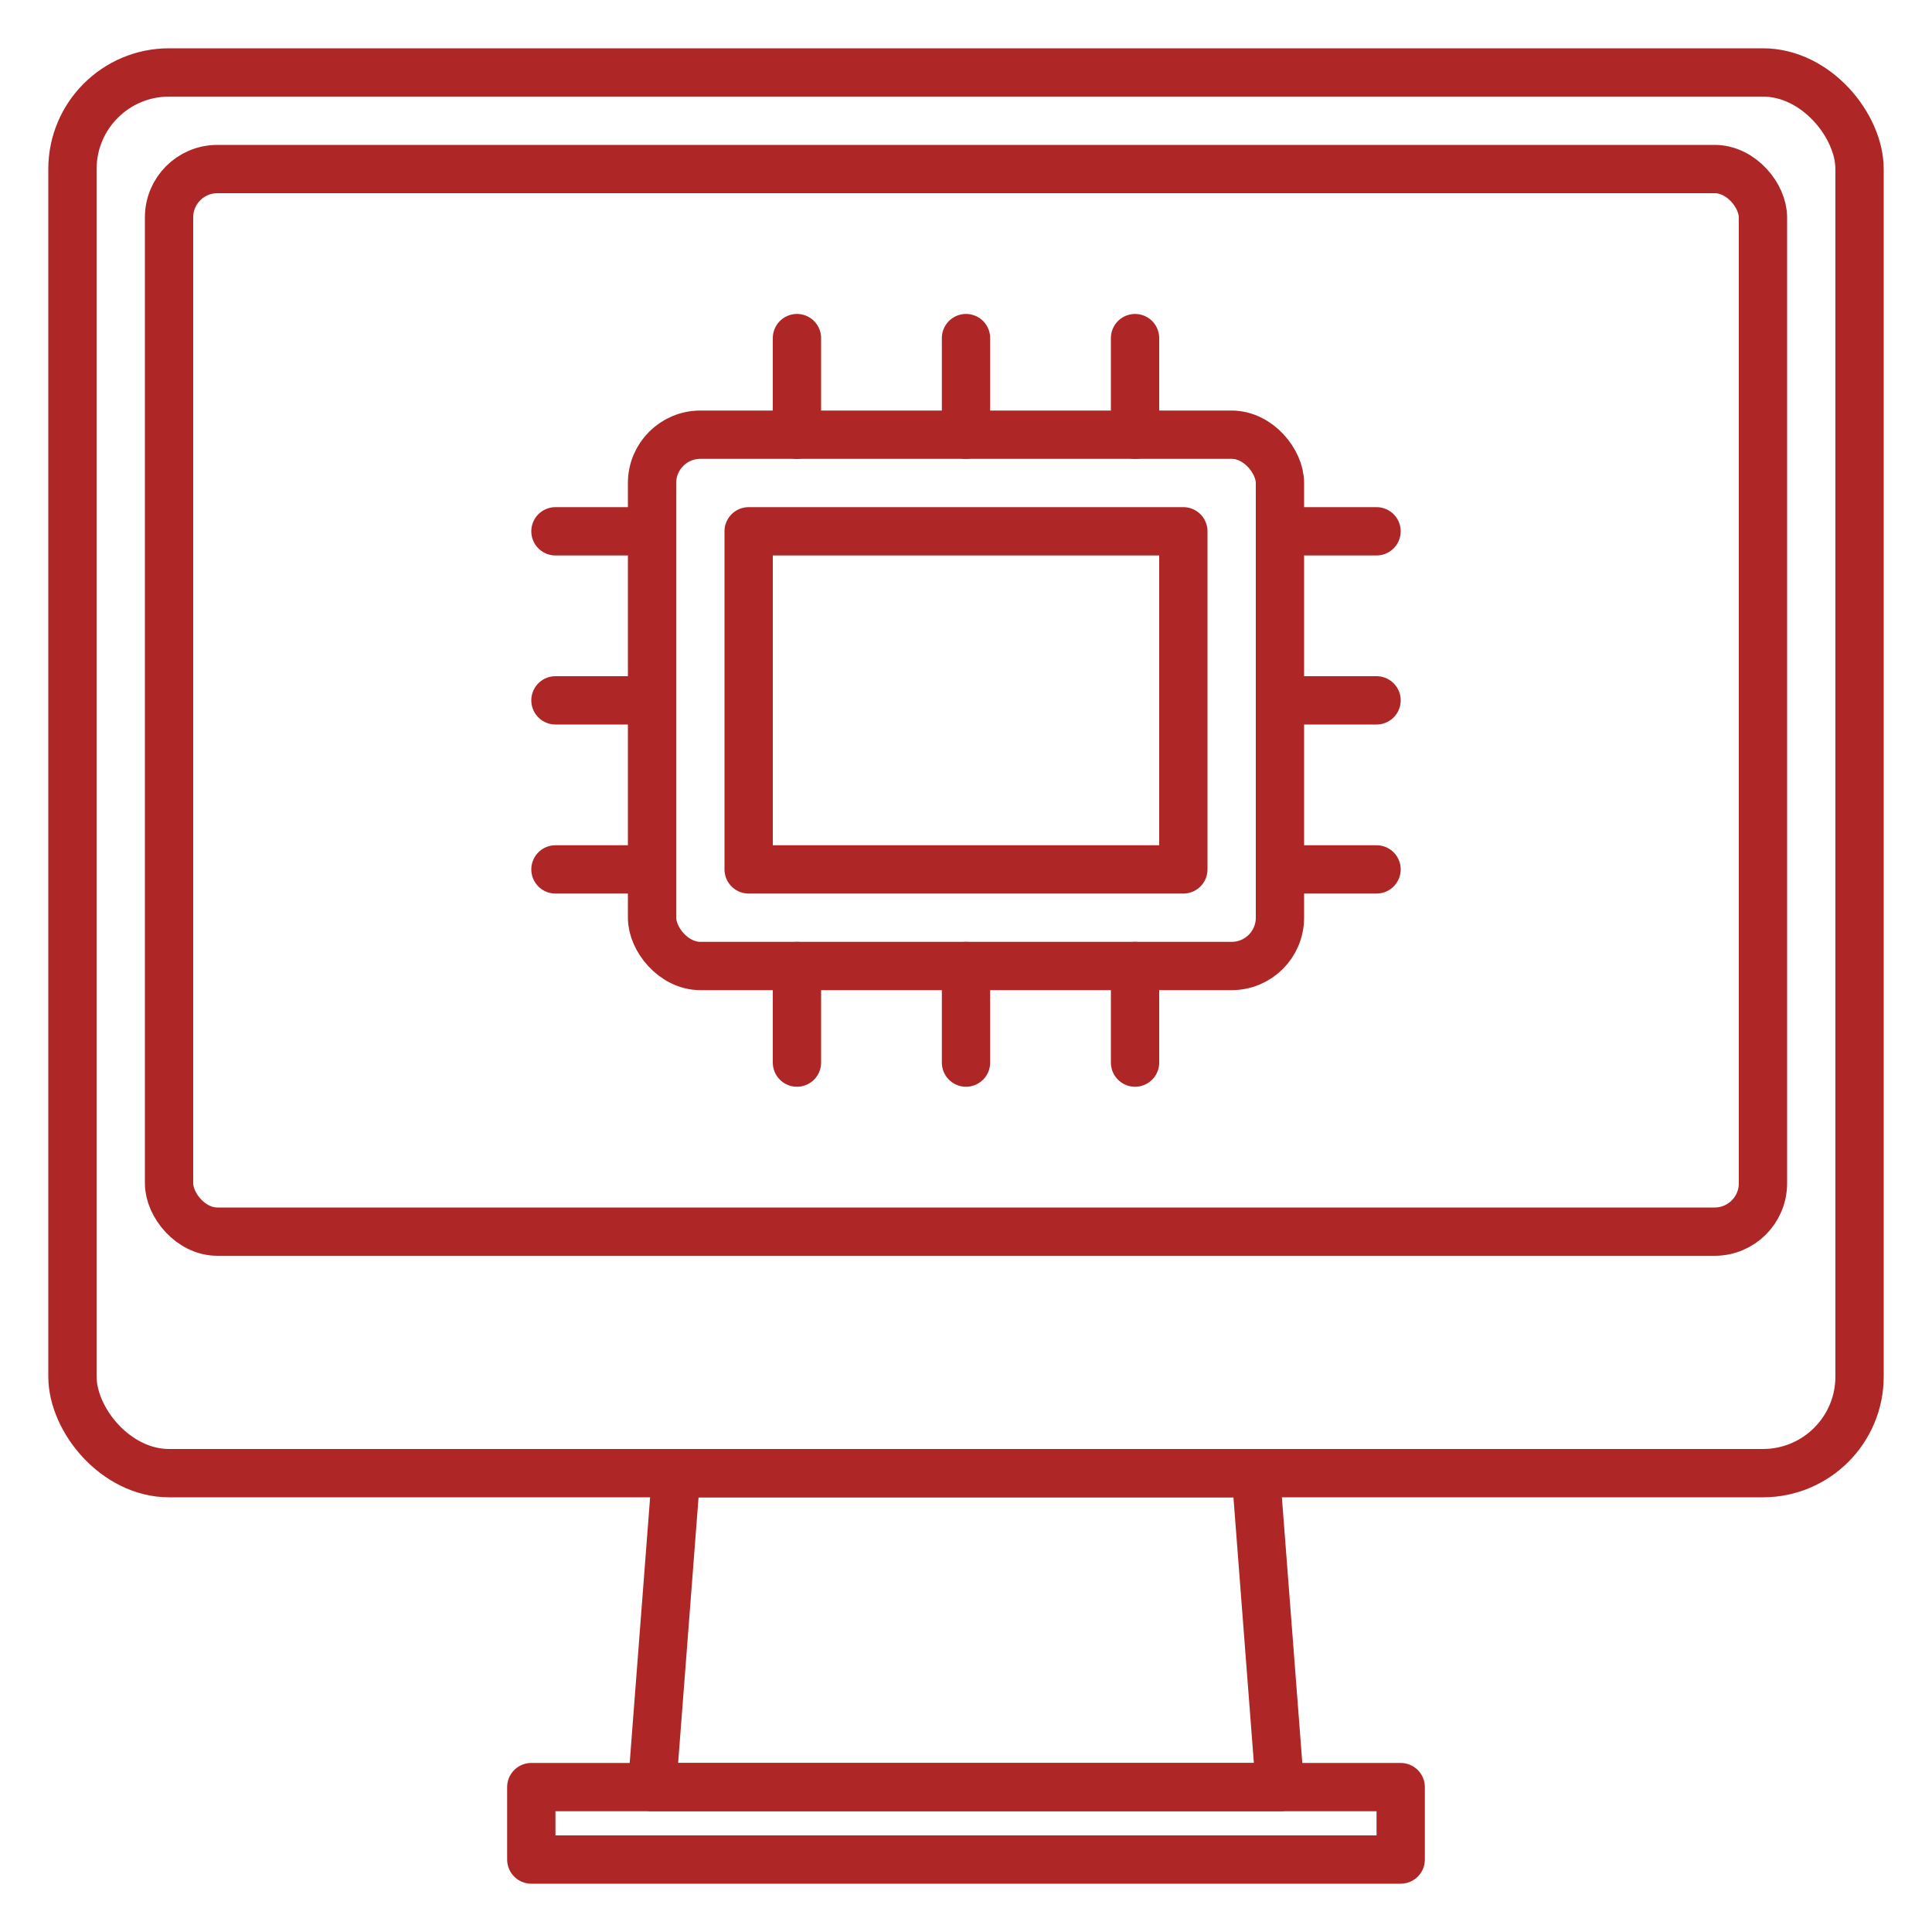 <?xml version="1.0" encoding="UTF-8"?>
<svg xmlns="http://www.w3.org/2000/svg" version="1.1" viewBox="0 0 280 280">
  <!-- Generator: Adobe Illustrator 28.6.0, SVG Export Plug-In . SVG Version: 1.2.0 Build 709)  -->
  <g>
    <g id="Capa_1">
      <g>
        <rect x="10.5" y="10.5" width="259" height="203" rx="14" ry="14" fill="none" stroke="#af2626" stroke-linecap="round" stroke-linejoin="round" stroke-width="7"/>
        <rect x="24.5" y="24.5" width="231" height="154" rx="7" ry="7" fill="none" stroke="#af2626" stroke-linecap="round" stroke-linejoin="round" stroke-width="7"/>
        <rect x="94.5" y="63" width="91" height="77" rx="7" ry="7" fill="none" stroke="#af2626" stroke-linecap="round" stroke-linejoin="round" stroke-width="7"/>
        <rect x="108.5" y="77" width="63" height="49" fill="none" stroke="#af2626" stroke-linecap="round" stroke-linejoin="round" stroke-width="7"/>
        <rect x="77" y="259" width="126" height="10.5" fill="none" stroke="#af2626" stroke-linecap="round" stroke-linejoin="round" stroke-width="7"/>
        <polygon points="182 213.5 98 213.5 94.5 259 185.5 259 182 213.5" fill="none" fill-rule="evenodd" stroke="#af2626" stroke-linecap="round" stroke-linejoin="round" stroke-width="7"/>
        <line x1="115.5" y1="63" x2="115.5" y2="49" fill="none" stroke="#af2626" stroke-linecap="round" stroke-linejoin="round" stroke-width="7"/>
        <line x1="140" y1="63" x2="140" y2="49" fill="none" stroke="#af2626" stroke-linecap="round" stroke-linejoin="round" stroke-width="7"/>
        <line x1="164.5" y1="63" x2="164.5" y2="49" fill="none" stroke="#af2626" stroke-linecap="round" stroke-linejoin="round" stroke-width="7"/>
        <line x1="115.5" y1="154" x2="115.5" y2="140" fill="none" stroke="#af2626" stroke-linecap="round" stroke-linejoin="round" stroke-width="7"/>
        <line x1="140" y1="154" x2="140" y2="140" fill="none" stroke="#af2626" stroke-linecap="round" stroke-linejoin="round" stroke-width="7"/>
        <line x1="164.5" y1="154" x2="164.5" y2="140" fill="none" stroke="#af2626" stroke-linecap="round" stroke-linejoin="round" stroke-width="7"/>
        <line x1="94.5" y1="126" x2="80.5" y2="126" fill="none" stroke="#af2626" stroke-linecap="round" stroke-linejoin="round" stroke-width="7"/>
        <line x1="94.5" y1="101.5" x2="80.5" y2="101.5" fill="none" stroke="#af2626" stroke-linecap="round" stroke-linejoin="round" stroke-width="7"/>
        <line x1="94.5" y1="77" x2="80.5" y2="77" fill="none" stroke="#af2626" stroke-linecap="round" stroke-linejoin="round" stroke-width="7"/>
        <line x1="199.5" y1="126" x2="185.5" y2="126" fill="none" stroke="#af2626" stroke-linecap="round" stroke-linejoin="round" stroke-width="7"/>
        <line x1="199.5" y1="101.5" x2="185.5" y2="101.5" fill="none" stroke="#af2626" stroke-linecap="round" stroke-linejoin="round" stroke-width="7"/>
        <line x1="199.5" y1="77" x2="185.5" y2="77" fill="none" stroke="#af2626" stroke-linecap="round" stroke-linejoin="round" stroke-width="7"/>
      </g>
    </g>
  </g>
</svg>